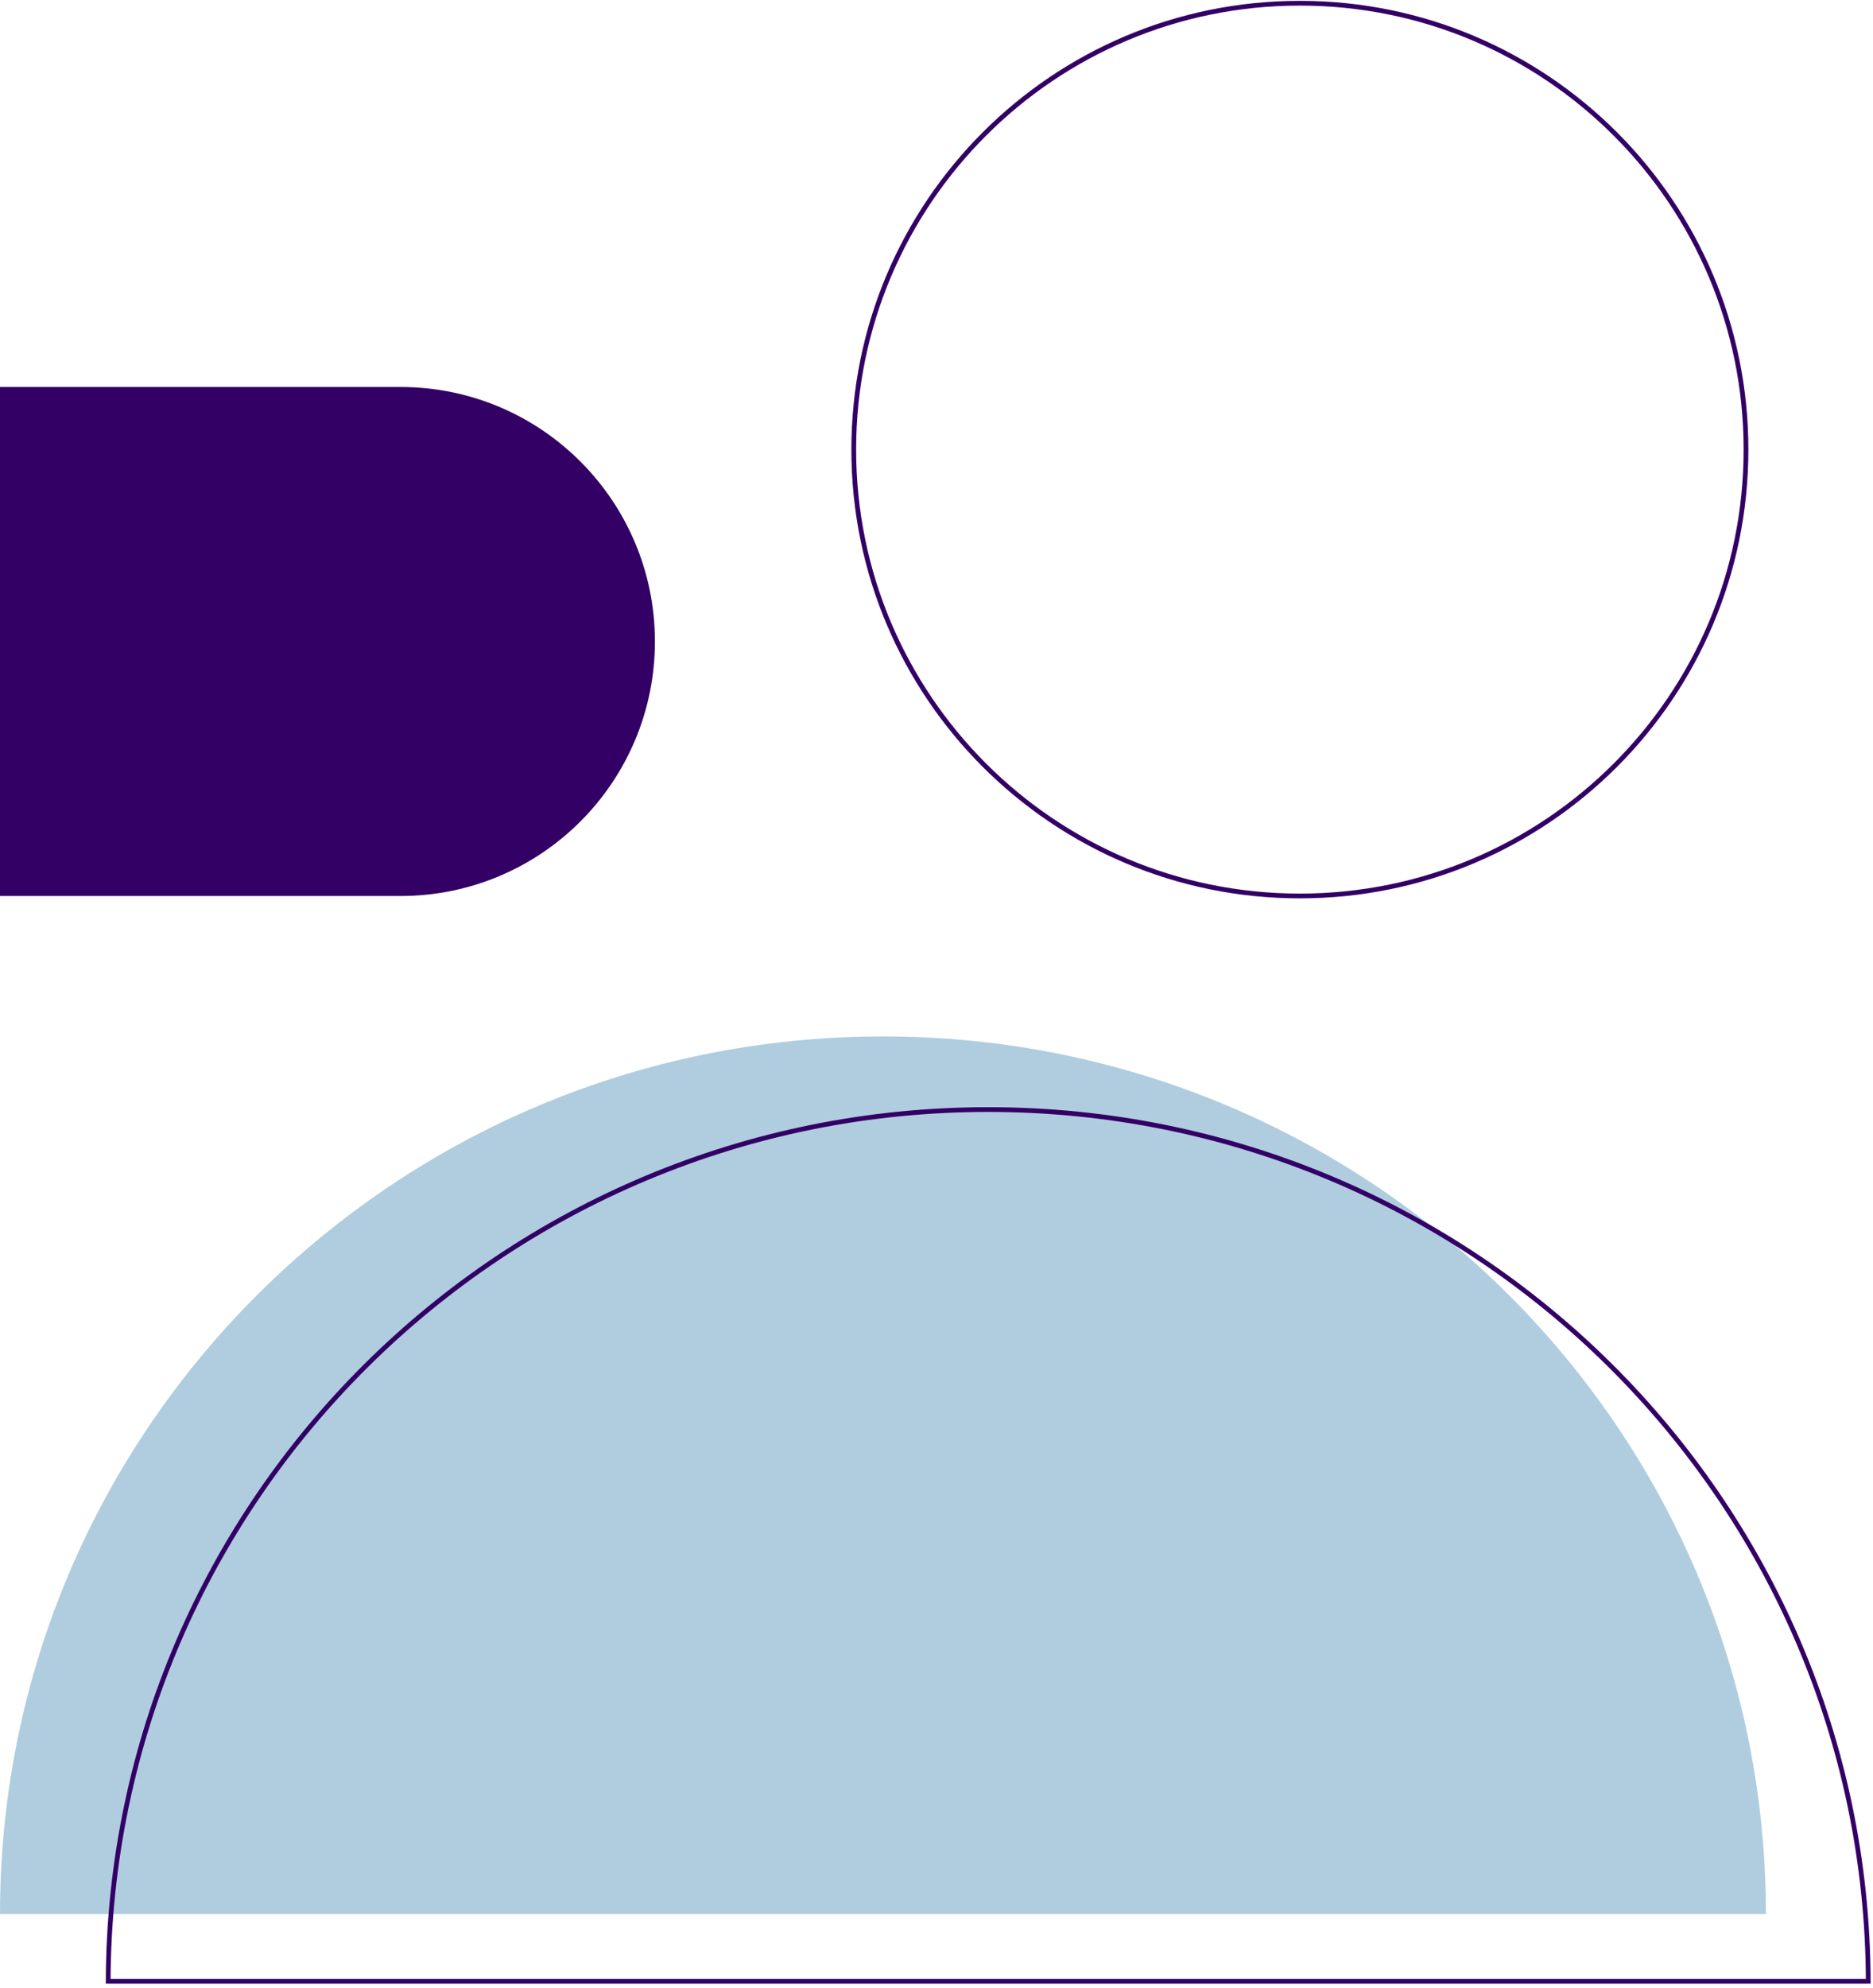 <?xml version="1.0" encoding="UTF-8"?> <svg xmlns="http://www.w3.org/2000/svg" width="394" height="418" viewBox="0 0 394 418" fill="none"><path d="M273.44 0.678C221.611 0.678 179.594 42.694 179.594 94.523C179.594 146.352 221.611 188.369 273.44 188.369C325.269 188.369 367.285 146.352 367.285 94.523C367.285 42.694 325.269 0.679 273.44 0.678Z" stroke="#330065"></path><path d="M0 402.405C0 300.509 83.163 217.897 185.738 217.897C288.313 217.897 371.475 300.509 371.475 402.405H0Z" fill="#B0CDDF"></path><path d="M22.757 416.551C23.091 315.282 105.846 233.273 207.878 233.273C309.911 233.273 392.666 315.282 393 416.551H22.757Z" stroke="#330066"></path><path d="M0 81.362H84.266C113.813 81.362 137.766 105.322 137.766 134.869V134.869C137.766 164.416 113.813 188.376 84.266 188.376H0V81.362Z" fill="#330065"></path></svg> 